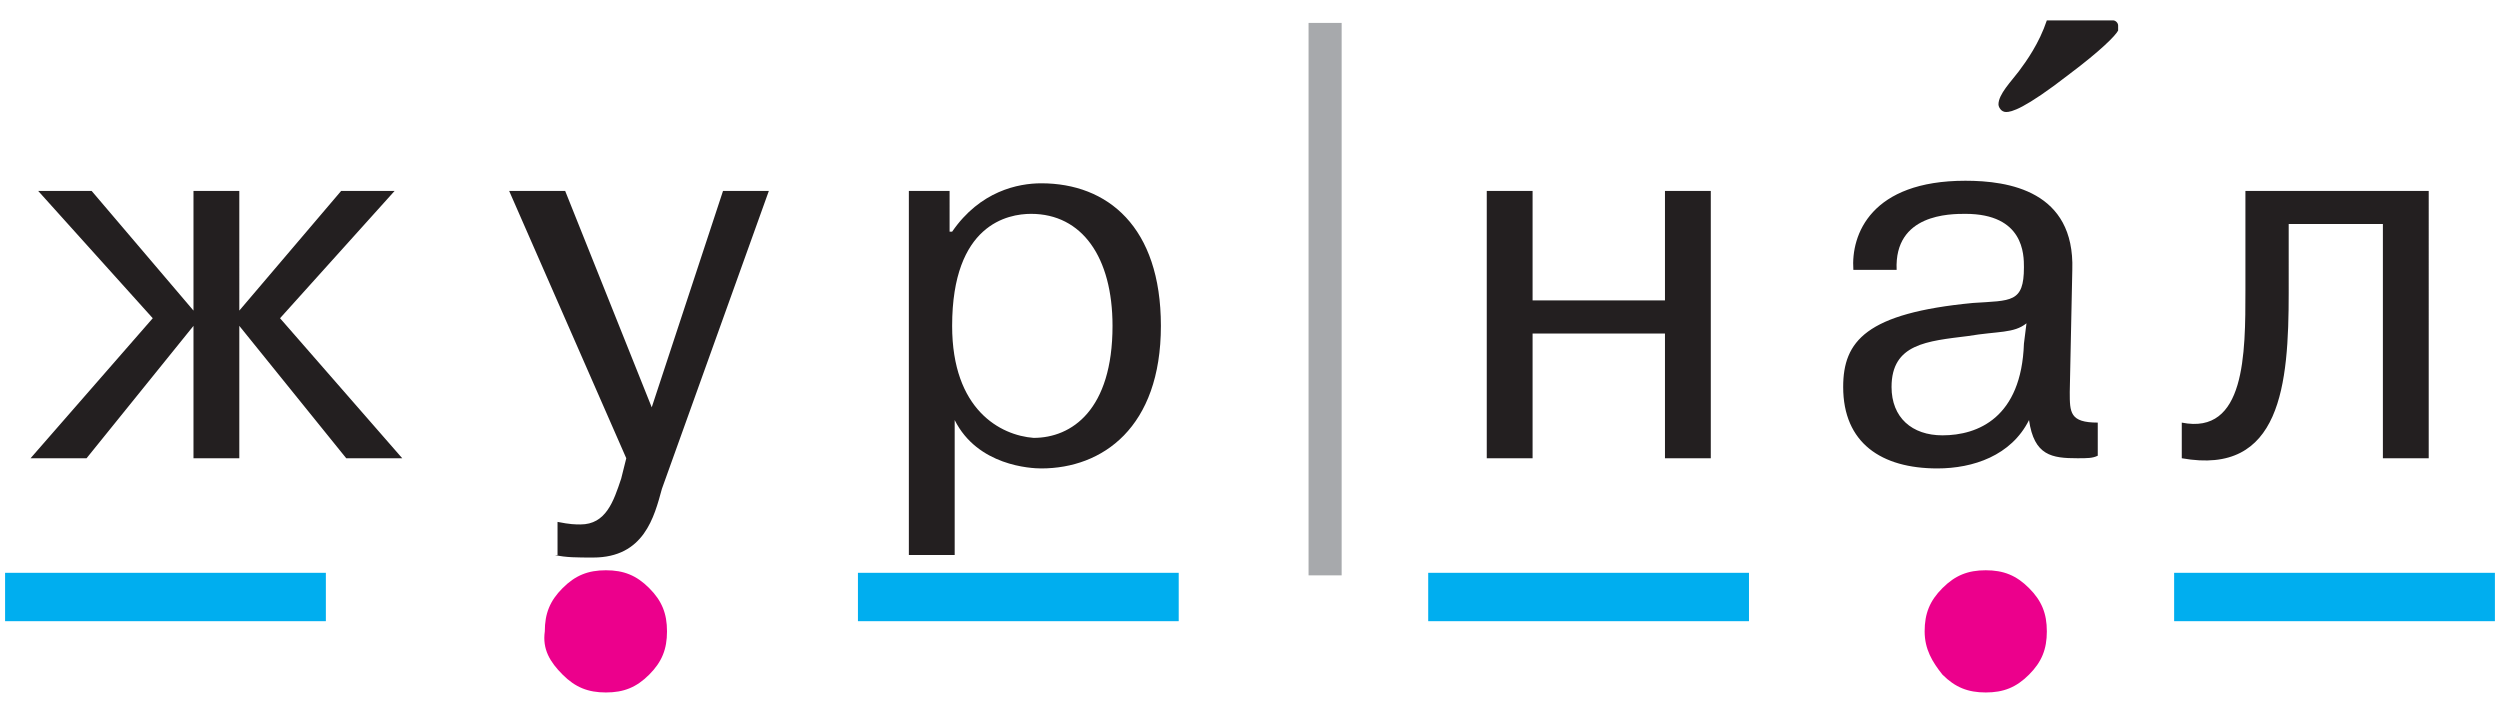 <?xml version="1.0" encoding="utf-8"?>
<!-- Generator: Adobe Illustrator 25.4.1, SVG Export Plug-In . SVG Version: 6.00 Build 0)  -->
<!DOCTYPE svg PUBLIC "-//W3C//DTD SVG 1.1//EN" "http://www.w3.org/Graphics/SVG/1.1/DTD/svg11.dtd">
<svg version="1.1" id="Layer_1" xmlns:x="http://ns.adobe.com/Extensibility/1.0/" xmlns:i="http://ns.adobe.com/AdobeIllustrator/10.0/" xmlns:graph="http://ns.adobe.com/Graphs/1.0/"
	 xmlns="http://www.w3.org/2000/svg" xmlns:xlink="http://www.w3.org/1999/xlink" x="0px" y="0px" viewBox="0 0 98.2 28"
	 style="enable-background:new 0 0 98.2 28;" xml:space="preserve">
<style type="text/css">
	.st0{fill:#FFFFFF;}
	.st1{fill:#231F20;}
	.st2{fill:#A7A9AC;}
	.st3{fill:#00AEEF;}
	.st4{fill:#EC008C;}
</style>
<rect x="-19.3" y="-2.6" class="st0" width="136.6" height="33.2"/>
<g>
	<path class="st1" d="M85.7,18c3.9,0.7,4.2-2.9,4.2-6.5V8.8h3.7V18h1.8V7.5h-7.2v3.9c0,2.5,0,5.7-2.5,5.2V18z M80.4,0.8
		c-0.3,0.9-0.8,1.6-1.1,2c-0.3,0.4-0.8,0.9-0.8,1.3c0,0.1,0.1,0.3,0.3,0.3c0.2,0,0.7-0.1,2.5-1.5c1.2-0.9,1.8-1.5,1.9-1.7V1
		c0-0.1-0.1-0.2-0.2-0.2H80.4z M79.5,13.5c-0.1,2.9-1.8,3.6-3.2,3.6c-1.2,0-2-0.7-2-1.9c0-1.7,1.4-1.8,3-2c1.2-0.2,1.8-0.1,2.3-0.5
		L79.5,13.5z M74.5,10.6c-0.1-2.2,2.1-2.2,2.7-2.2c2.3,0,2.3,1.6,2.3,2.1c0,1.4-0.5,1.3-2,1.4c-4.2,0.4-5.1,1.5-5.1,3.3
		c0,2.2,1.5,3.2,3.7,3.2c1.4,0,2.9-0.5,3.6-1.9c0.2,1.4,0.9,1.5,1.9,1.5c0.4,0,0.6,0,0.8-0.1v-1.3c-1.1,0-1.1-0.4-1.1-1.2l0.1-4.8
		c0.1-3.1-2.5-3.5-4.2-3.5c-3.7,0-4.5,2.1-4.4,3.5H74.5z M60.2,13.1h5.2V18h1.8V7.5h-1.8v4.3h-5.2V7.5h-1.8V18h1.8V13.1z"/>
	<rect x="51.4" y="0.9" class="st2" width="1.3" height="21.7"/>
	<path class="st1" d="M37.4,12.8c0-4,2.2-4.4,3.1-4.4c2,0,3.2,1.7,3.2,4.4c0,3.3-1.6,4.4-3.1,4.4C39.3,17.1,37.4,16.1,37.4,12.8
		 M35.7,7.5v14.3h1.8v-5.3c0.9,1.8,3,1.9,3.4,1.9c2.4,0,4.7-1.6,4.7-5.6c0-3.9-2.1-5.6-4.7-5.6c-0.9,0-2.4,0.3-3.5,1.9h-0.1V7.5
		H35.7z M21.8,21.8c0.4,0.1,0.9,0.1,1.5,0.1c2,0,2.4-1.6,2.7-2.7l4.2-11.7h-1.8L25.6,16l-3.4-8.5H20L24.6,18l-0.2,0.8
		c-0.3,0.9-0.6,1.8-1.6,1.8c-0.2,0-0.4,0-0.9-0.1V21.8z M7.6,18h1.8v-5.2l4.2,5.2h2.2l-4.8-5.5l4.5-5h-2.1l-4,4.7V7.5H7.6v4.7
		l-4-4.7H1.5l4.5,5L1.2,18h2.2l4.2-5.2V18z"/>
	<rect x="85.4" y="22.5" class="st3" width="12.6" height="1.9"/>
	<rect x="33.7" y="22.5" class="st3" width="12.6" height="1.9"/>
	<rect x="56.1" y="22.5" class="st3" width="12.6" height="1.9"/>
	<rect x="0.2" y="22.5" class="st3" width="12.6" height="1.9"/>
	<path class="st4" d="M76.3,26.5c0.5,0.5,1,0.7,1.7,0.7c0.7,0,1.2-0.2,1.7-0.7c0.5-0.5,0.7-1,0.7-1.7c0-0.7-0.2-1.2-0.7-1.7
		c-0.5-0.5-1-0.7-1.7-0.7c-0.7,0-1.2,0.2-1.7,0.7c-0.5,0.5-0.7,1-0.7,1.7C75.6,25.5,75.9,26,76.3,26.5"/>
	<path class="st4" d="M22.1,26.5c0.5,0.5,1,0.7,1.7,0.7c0.7,0,1.2-0.2,1.7-0.7c0.5-0.5,0.7-1,0.7-1.7c0-0.7-0.2-1.2-0.7-1.7
		c-0.5-0.5-1-0.7-1.7-0.7c-0.7,0-1.2,0.2-1.7,0.7c-0.5,0.5-0.7,1-0.7,1.7C21.3,25.5,21.6,26,22.1,26.5"/>
</g>
</svg>
